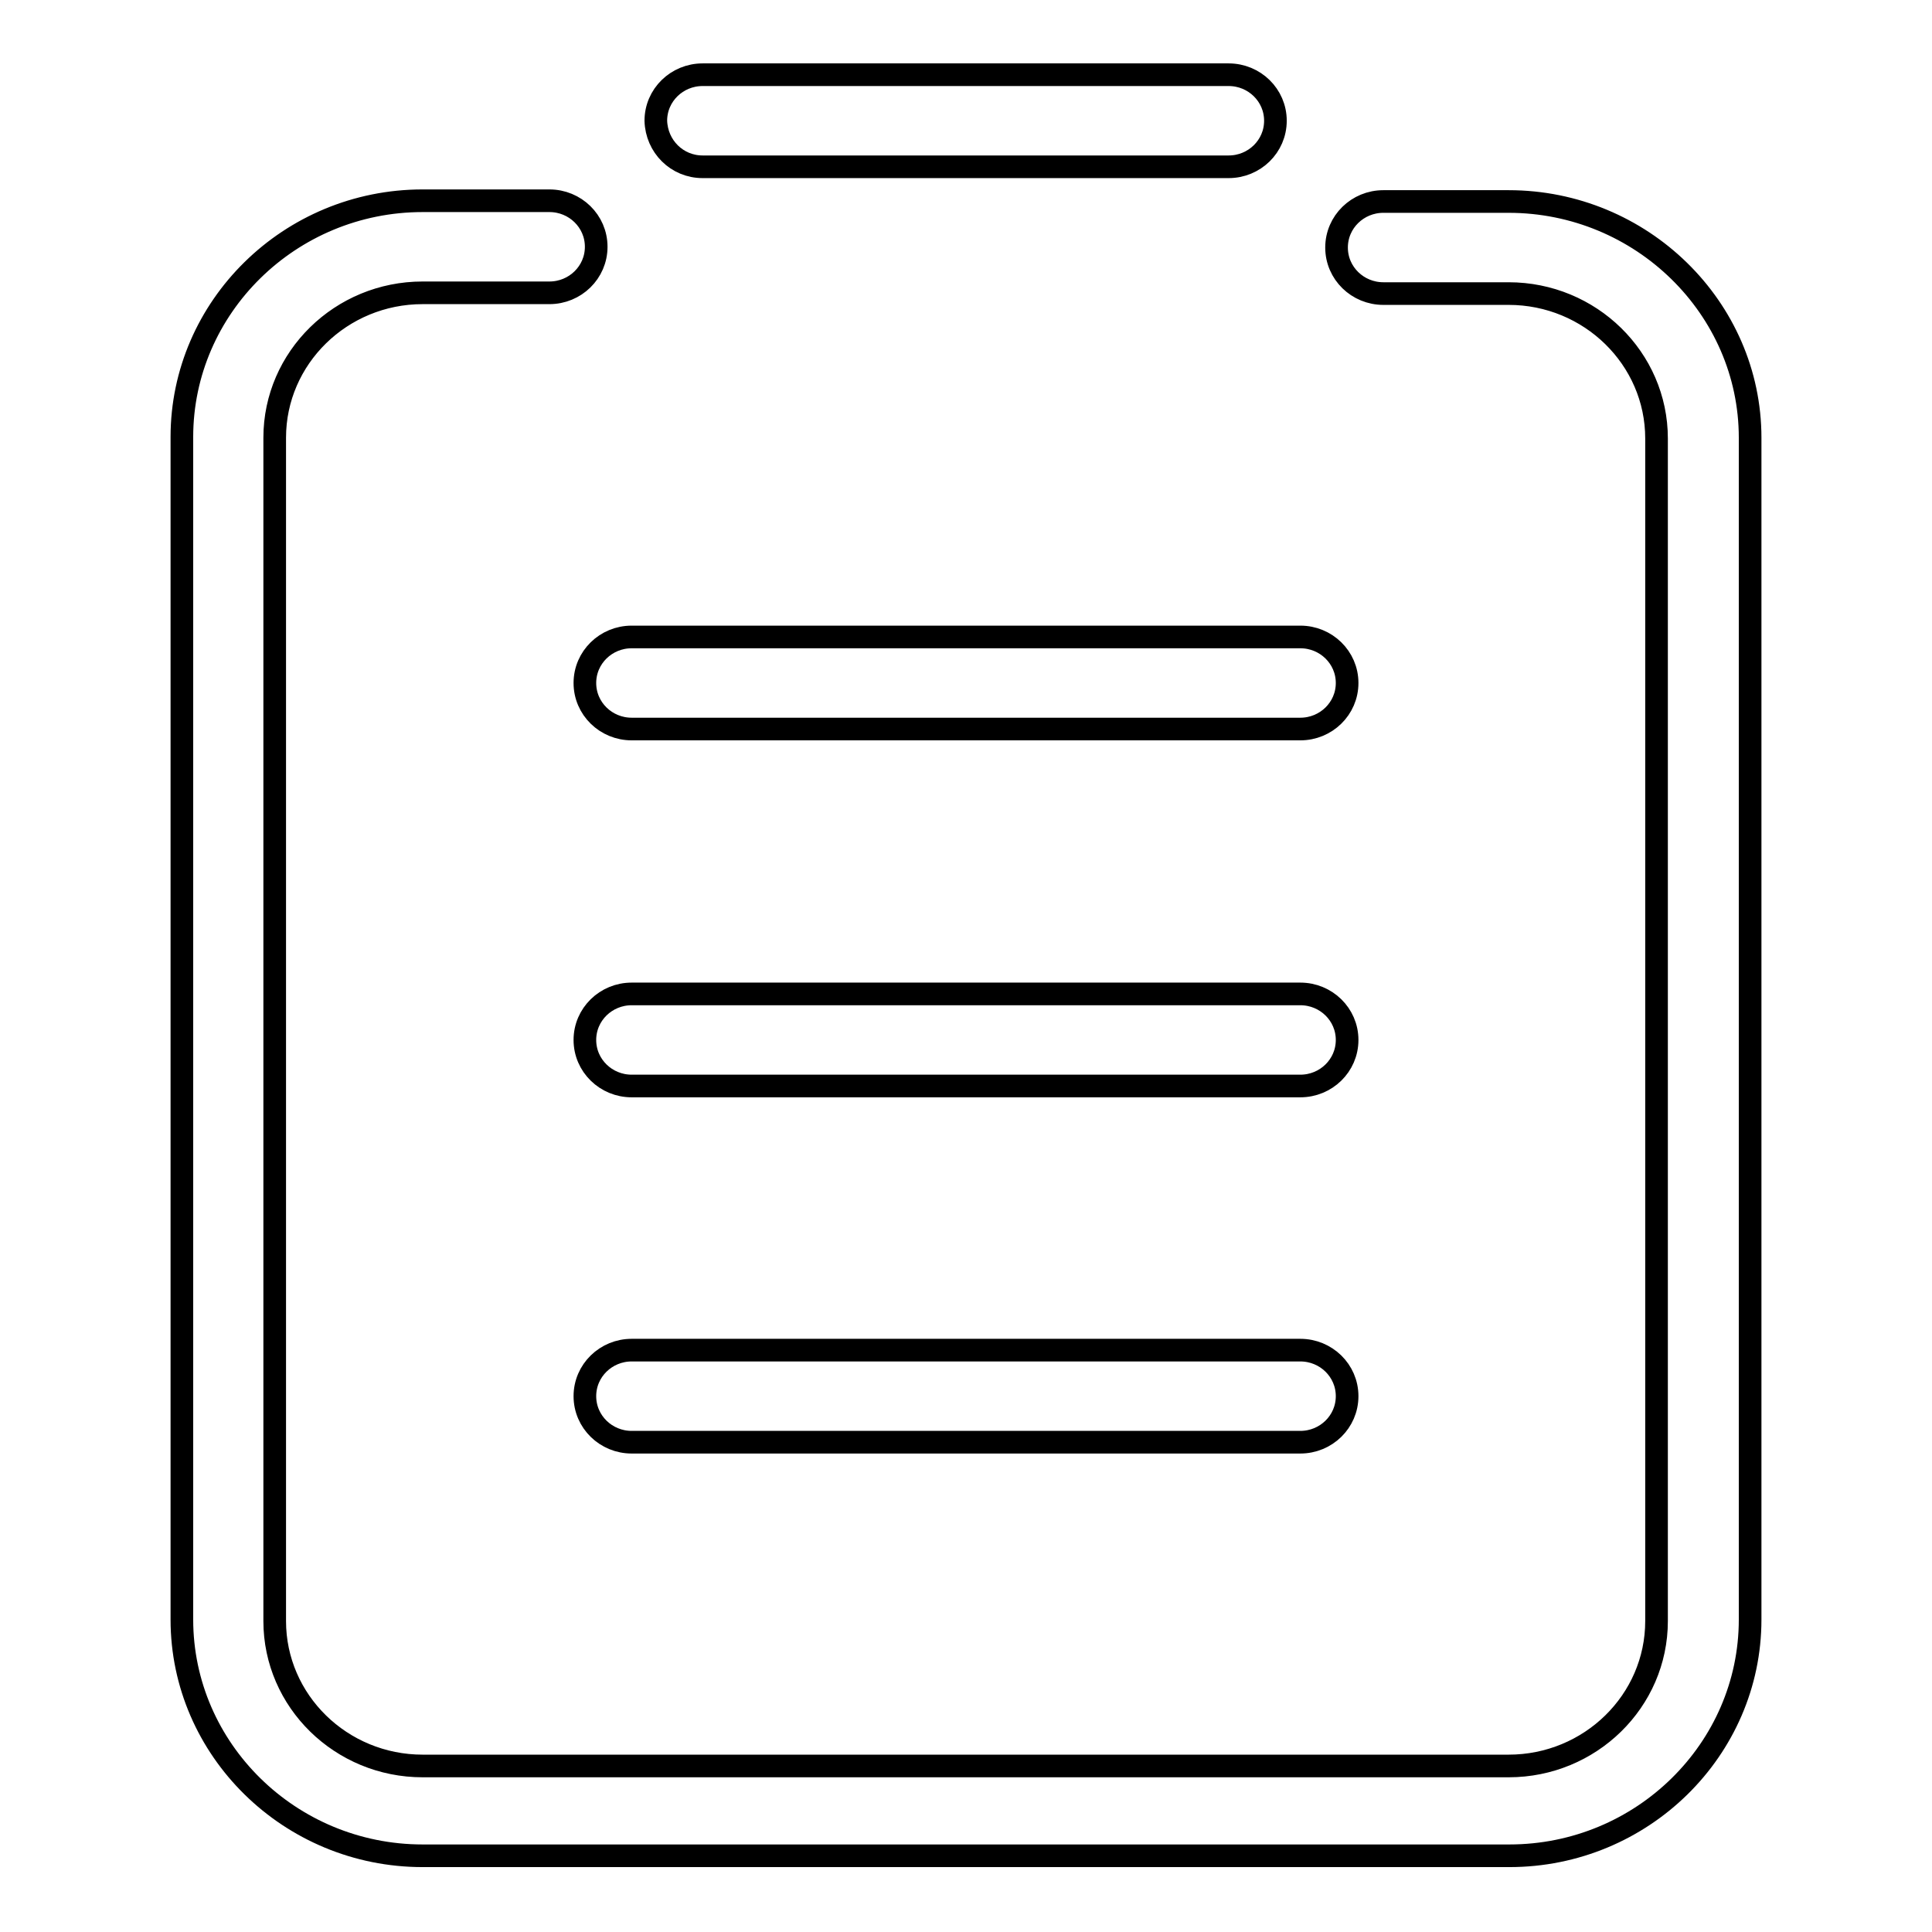 <?xml version="1.0" encoding="utf-8"?>
<!-- Svg Vector Icons : http://www.onlinewebfonts.com/icon -->
<!DOCTYPE svg PUBLIC "-//W3C//DTD SVG 1.1//EN" "http://www.w3.org/Graphics/SVG/1.1/DTD/svg11.dtd">
<svg version="1.1" xmlns="http://www.w3.org/2000/svg" xmlns:xlink="http://www.w3.org/1999/xlink" x="0px" y="0px" viewBox="0 0 256 256" enable-background="new 0 0 256 256" xml:space="preserve">
<g><g><path stroke-width="3" fill-opacity="0" stroke="#000000"  d="M83.7,96.6h88.6c3.4,0,6.2-2.7,6.2-6.1c0-3.4-2.8-6.1-6.2-6.1H83.7c-3.4,0-6.2,2.7-6.2,6.1C77.5,93.9,80.3,96.6,83.7,96.6L83.7,96.6z M172.3,131.7H83.7c-3.4,0-6.2,2.7-6.2,6.1s2.8,6.1,6.2,6.1h88.6c3.4,0,6.2-2.7,6.2-6.1C178.5,134.4,175.7,131.7,172.3,131.7L172.3,131.7z M172.3,178.9H83.7c-3.4,0-6.2,2.7-6.2,6.1c0,3.4,2.8,6.1,6.2,6.1h88.6c3.4,0,6.2-2.7,6.2-6.1C178.5,181.6,175.7,178.9,172.3,178.9L172.3,178.9z M199.9,26.7h-16.6c-3.4,0-6.2,2.7-6.2,6.1c0,3.4,2.8,6.1,6.2,6.1h16.6c10.8,0,19.6,8.6,19.6,19.2v156.7c0,10.6-8.8,19.2-19.6,19.2H56c-10.8,0-19.6-8.6-19.6-19.2V58c0-10.6,8.8-19.2,19.6-19.2h16.8c3.4,0,6.2-2.7,6.2-6.1s-2.8-6.1-6.2-6.1H56c-17.6,0-31.9,14.1-31.9,31.3v156.7c0,17.2,14.3,31.3,31.9,31.3H200c17.6,0,31.9-14.1,31.9-31.3V58C231.9,40.8,217.5,26.7,199.9,26.7L199.9,26.7z M93.1,22.1h69.7c3.4,0,6.2-2.7,6.2-6.1c0-3.4-2.8-6.1-6.2-6.1H93.1c-3.4,0-6.2,2.7-6.2,6.1C87,19.4,89.7,22.1,93.1,22.1L93.1,22.1z"/></g></g>
</svg>